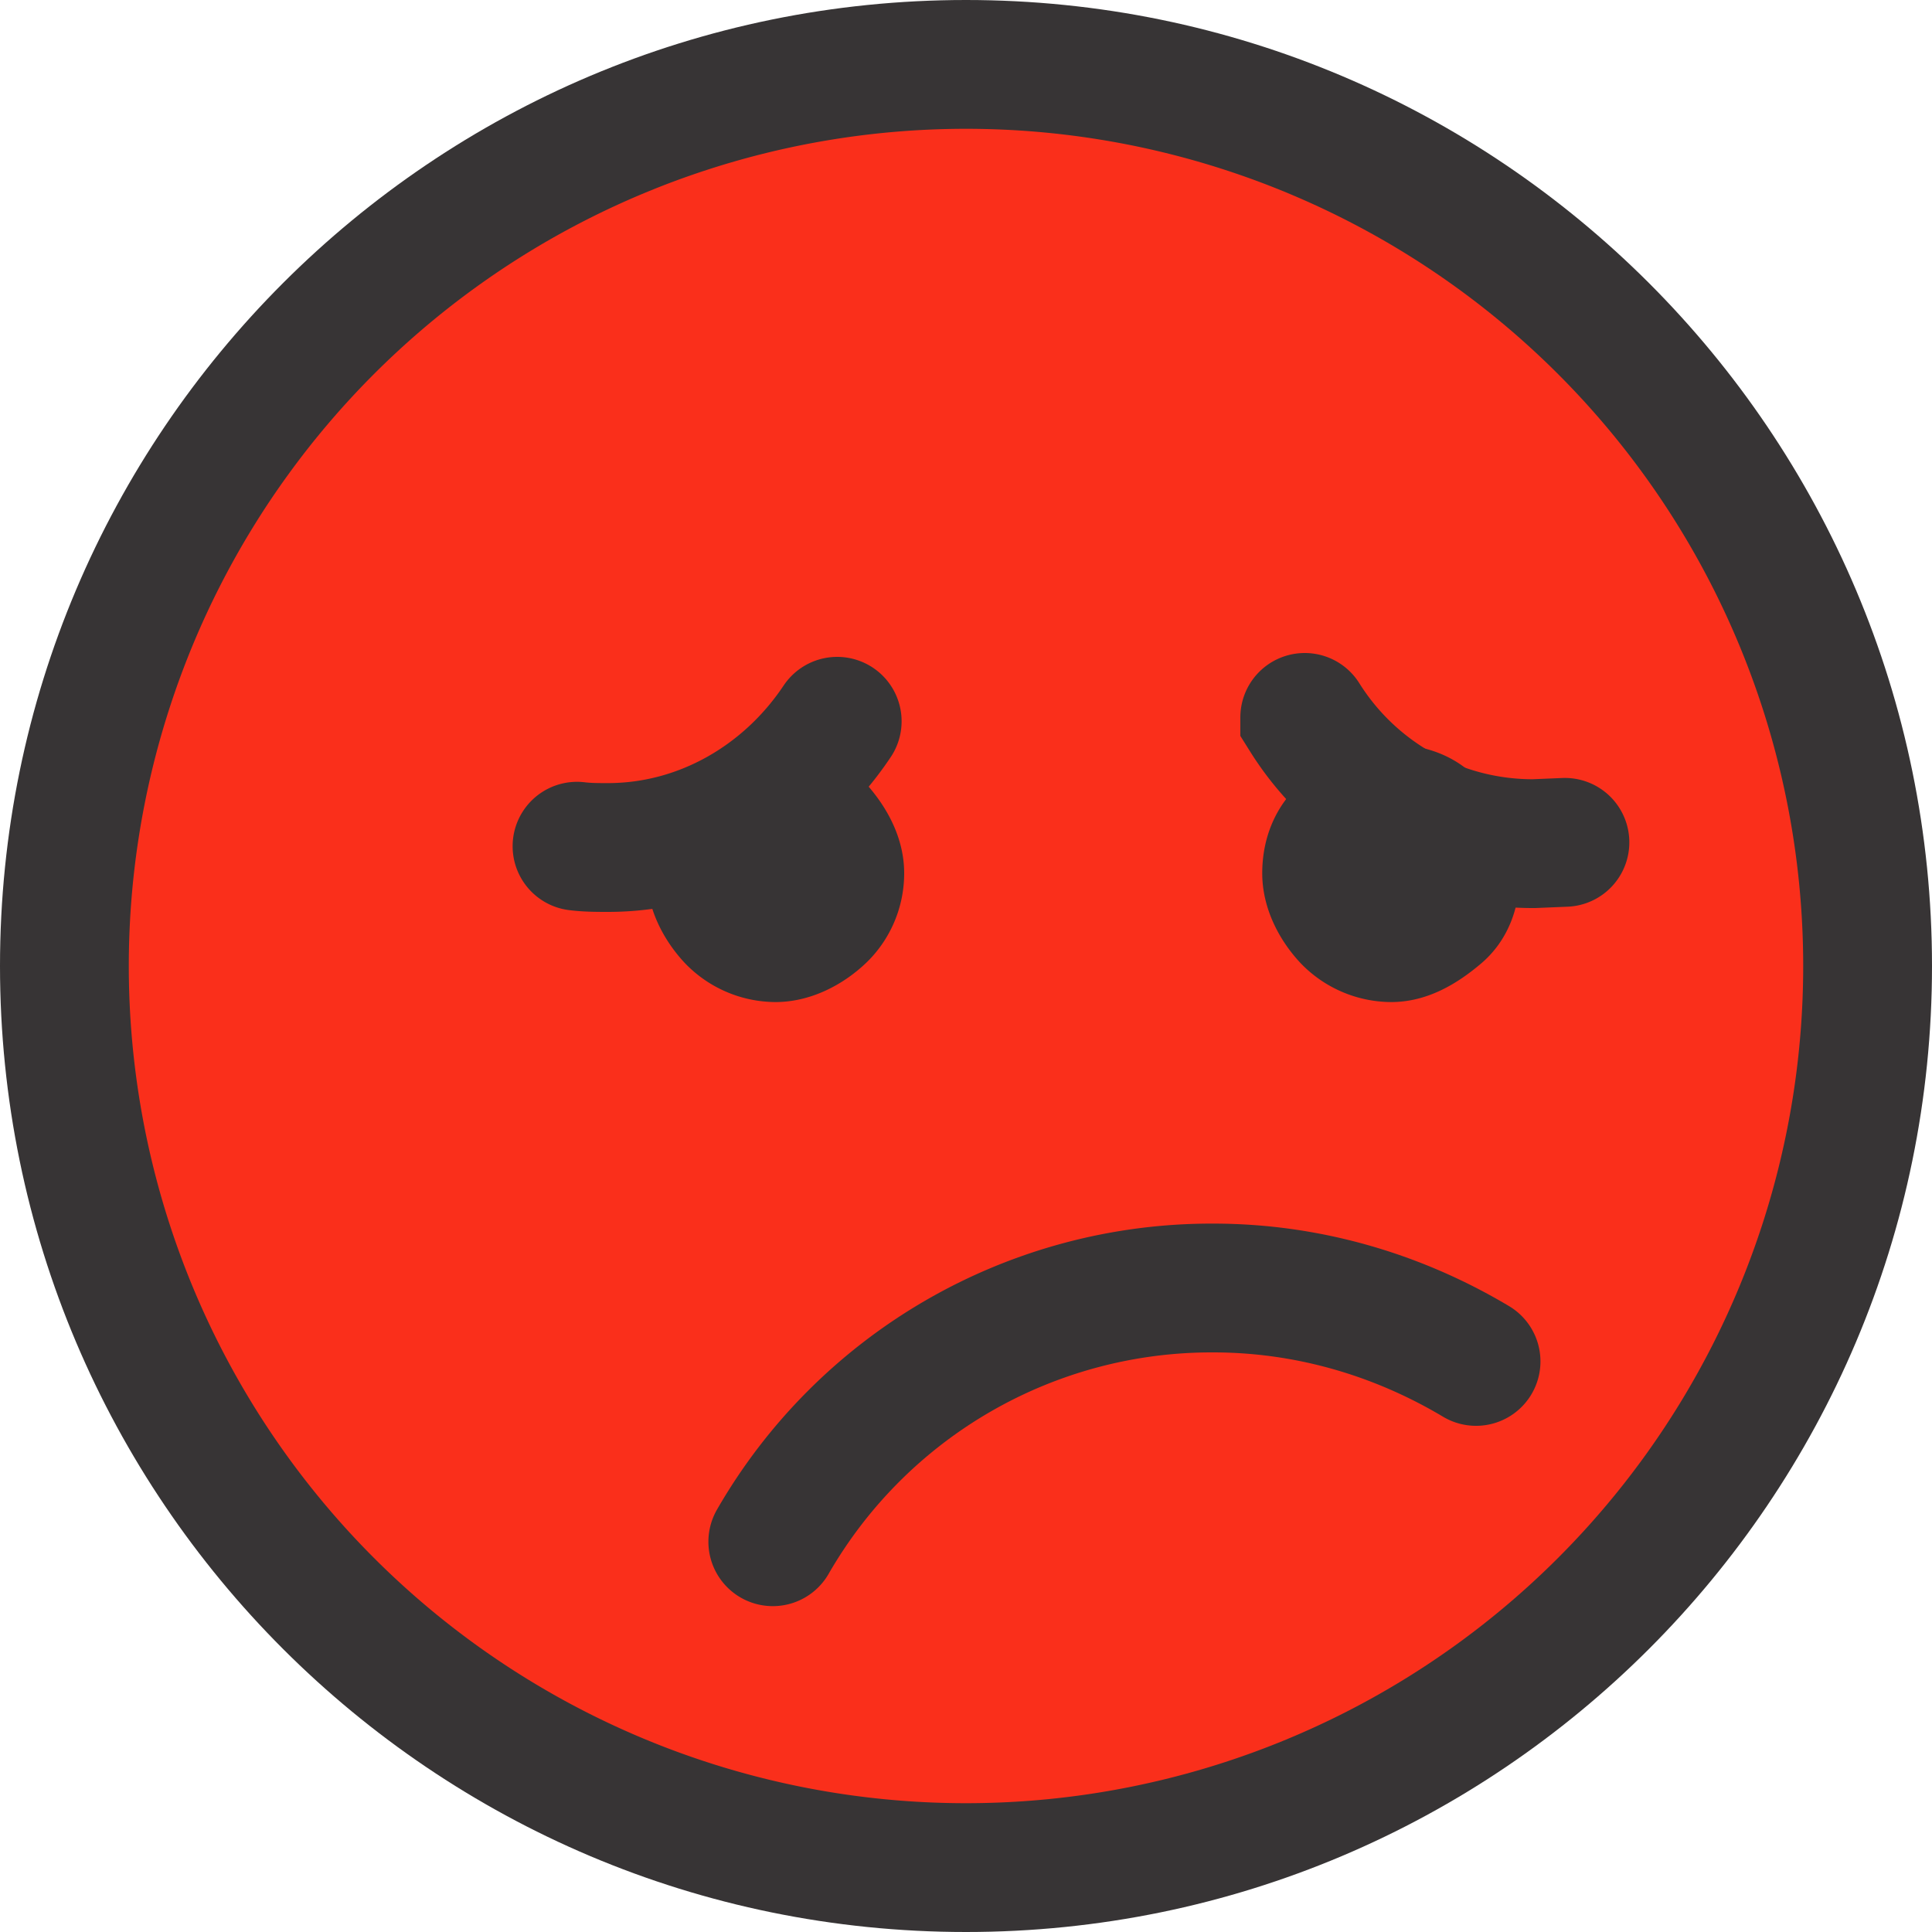 <svg xmlns="http://www.w3.org/2000/svg" width="15" height="15" shape-rendering="geometricPrecision" image-rendering="optimizeQuality" fill-rule="evenodd" xmlns:v="https://vecta.io/nano"><path d="M7.5 0C11.64 0 15 3.36 15 7.5S11.64 15 7.5 15 0 11.64 0 7.5 3.36 0 7.5 0z" fill="#373435"/><path d="M7.5 1a6.5 6.5 0 1 1 0 13 6.5 6.5 0 1 1 0-13z" fill="#fa2f1b"/><path d="M10.8 5.78c.28 0 .53.1.7.3.18.2.3.44.3.7 0 .28-.1.53-.3.7s-.43.3-.7.3a.98.98 0 0 1-.7-.3c-.17-.18-.3-.43-.3-.7s.1-.52.3-.7a1 1 0 0 1 .7-.3zm-4.78 0c.28 0 .53.1.7.3.18.2.3.44.3.7 0 .28-.12.53-.3.7s-.43.3-.7.3a.98.98 0 0 1-.7-.3c-.17-.18-.3-.43-.3-.7s.1-.52.3-.7a1 1 0 0 1 .7-.3z" fill="#373435" fill-rule="nonzero"/><path d="M11.46 10.57c-.62-.37-1.32-.57-2.04-.57A3.93 3.93 0 0 0 6 11.97m.5-6.37c-.4.6-1.06.98-1.78.98-.08 0-.16 0-.24-.01m5.65-1a2.09 2.09 0 0 0 1.78.98l.24-.01" stroke="#373435" stroke-linecap="round" stroke-miterlimit="22.926" fill="none"/></svg>
